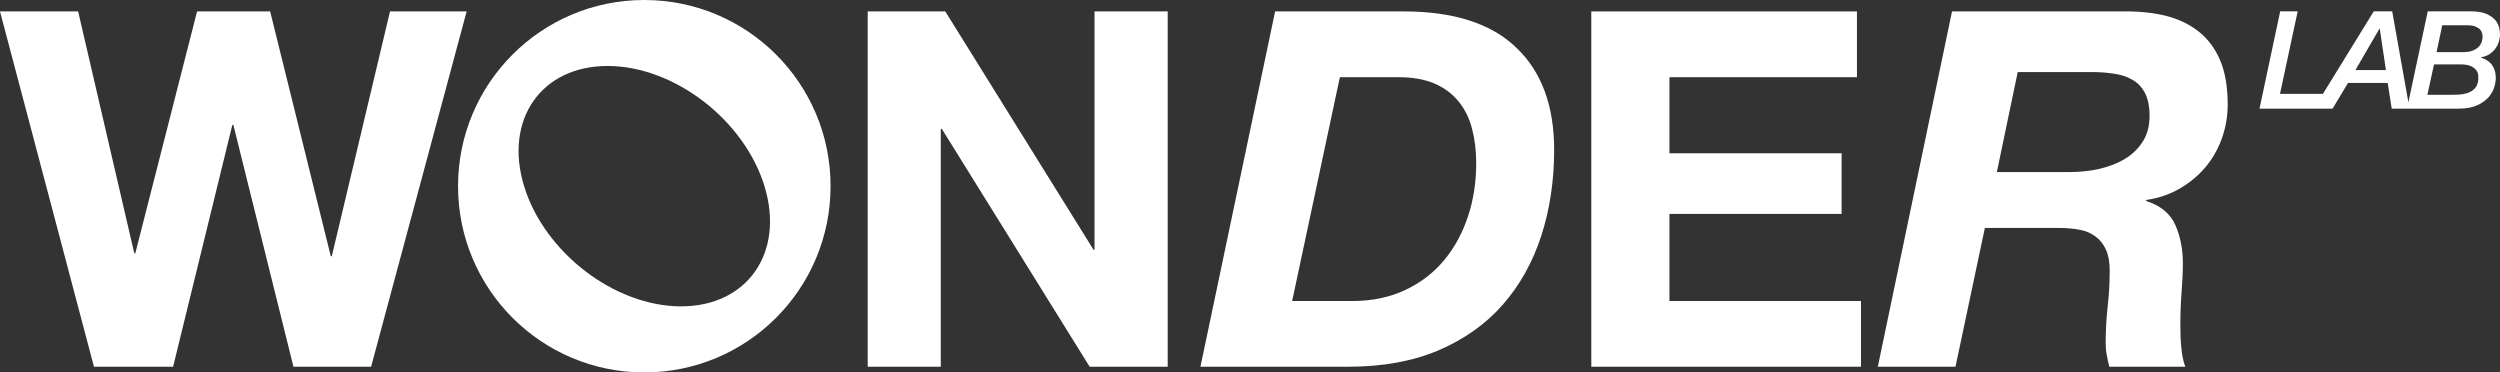 <?xml version="1.0" encoding="UTF-8"?> <svg xmlns="http://www.w3.org/2000/svg" xmlns:xlink="http://www.w3.org/1999/xlink" width="267.171" height="39.807" viewBox="0 0 267.171 39.807" fill="none"><rect x="0" y="0" width="267.171" height="39.807" fill="#333333" stroke="none"/><desc> Created with Pixso. </desc><defs></defs><path id="Vector" d="M41.68 1.22L35.46 27.38L35.35 27.38L28.87 1.22L21.06 1.22L14.46 27.07L14.35 27.07L8.35 1.22L0 1.22L10.04 39.19L18.5 39.19L24.83 13.35L24.94 13.35L31.36 39.19L39.66 39.19L49.87 1.22L41.68 1.22Z" fill="#FFFFFF" fill-opacity="1" fill-rule="nonzero"></path><path id="Vector" d="M116.97 26.7L116.87 26.7L101.02 1.22L92.73 1.22L92.73 39.19L100.54 39.19L100.54 13.77L100.65 13.77L116.45 39.19L124.79 39.19L124.79 1.22L116.97 1.22L116.97 26.7Z" fill="#FFFFFF" fill-opacity="1" fill-rule="nonzero"></path><path id="Vector" d="M149.99 1.22L136.27 1.22L128.29 39.19L144.13 39.19C147.78 39.19 150.99 38.6 153.73 37.44C156.47 36.26 158.77 34.65 160.59 32.57C162.41 30.5 163.79 28.04 164.71 25.21C165.63 22.37 166.09 19.3 166.09 16.01C166.09 11.3 164.74 7.65 162.04 5.09C159.37 2.51 155.35 1.22 149.99 1.22ZM156.88 23.13C156.29 24.9 155.45 26.46 154.33 27.81C153.21 29.15 151.83 30.22 150.18 30.99C148.53 31.77 146.64 32.17 144.52 32.17L138.09 32.17L143.19 8.25L149.46 8.25C150.95 8.25 152.21 8.47 153.26 8.91C154.31 9.36 155.17 9.99 155.84 10.8C156.51 11.61 157.01 12.58 157.3 13.7C157.6 14.82 157.76 16.06 157.76 17.44C157.76 19.46 157.47 21.36 156.88 23.13Z" fill="#FFFFFF" fill-opacity="1" fill-rule="nonzero"></path><path id="Vector" d="M178.41 22.86L196.81 22.86L196.81 16.38L178.41 16.38L178.41 8.25L198.45 8.25L198.45 1.22L170.06 1.22L170.06 39.19L198.88 39.19L198.88 32.17L178.41 32.17L178.41 22.86Z" fill="#FFFFFF" fill-opacity="1" fill-rule="nonzero"></path><path id="Vector" d="M234.98 3.38C233.99 2.59 232.79 2.02 231.39 1.67C229.99 1.34 228.44 1.19 226.74 1.22L208.61 1.22L200.68 39.19L208.98 39.19L212.12 24.36L219.99 24.36C220.8 24.36 221.55 24.42 222.22 24.55C222.9 24.67 223.47 24.91 223.94 25.27C224.42 25.62 224.79 26.09 225.06 26.68C225.33 27.26 225.46 28.01 225.46 28.93C225.46 30.21 225.39 31.5 225.24 32.79C225.1 34.08 225.03 35.37 225.03 36.64C225.03 37.07 225.06 37.48 225.14 37.89C225.21 38.29 225.3 38.73 225.41 39.19L233.54 39.19C233.32 38.62 233.19 37.96 233.12 37.19C233.04 36.44 233.01 35.62 233.01 34.77C233.01 33.6 233.05 32.43 233.14 31.24C233.23 30.04 233.28 29.03 233.28 28.18C233.28 26.65 233.02 25.28 232.48 24.06C231.95 22.84 230.9 21.97 229.35 21.48L229.35 21.37C230.62 21.19 231.8 20.8 232.86 20.2C233.93 19.59 234.85 18.84 235.63 17.94C236.4 17.04 237.01 16 237.43 14.83C237.86 13.65 238.07 12.43 238.07 11.16C238.07 9.32 237.81 7.76 237.28 6.48C236.74 5.21 235.98 4.17 234.98 3.38ZM229 15.12C228.52 15.88 227.88 16.5 227.09 16.98C226.29 17.46 225.37 17.81 224.35 18.05C223.32 18.28 222.24 18.39 221.11 18.39L213.4 18.39L215.63 7.7L223.56 7.7C224.37 7.7 225.15 7.76 225.89 7.87C226.63 7.97 227.29 8.18 227.86 8.51C228.43 8.82 228.88 9.29 229.22 9.92C229.55 10.54 229.72 11.36 229.72 12.39C229.72 13.45 229.48 14.37 229 15.12Z" fill="#FFFFFF" fill-opacity="1" fill-rule="nonzero"></path><path id="Vector" d="M265.96 5.84C266.21 5.69 266.43 5.5 266.61 5.28C266.79 5.06 266.92 4.82 267.02 4.54C267.11 4.26 267.17 3.97 267.17 3.65C267.17 3.47 267.14 3.24 267.08 2.96C267.01 2.68 266.88 2.41 266.67 2.15C266.45 1.9 266.15 1.68 265.73 1.49C265.32 1.31 264.76 1.21 264.05 1.21L259.45 1.21L257.38 10.93L255.65 1.21L253.68 1.21L248.25 10.03L243.66 10.03L245.55 1.21L243.68 1.21L241.47 11.61L247.29 11.61L248.71 11.61L249.28 11.61L250.93 8.86L255.17 8.86L255.6 11.61L257.23 11.61L257.5 11.61L262.72 11.61C263.53 11.61 264.21 11.49 264.73 11.25C265.25 11.02 265.66 10.72 265.96 10.38C266.25 10.03 266.45 9.67 266.56 9.3C266.67 8.93 266.72 8.61 266.72 8.34C266.72 7.21 266.19 6.48 265.13 6.15L265.13 6.12C265.42 6.08 265.7 5.99 265.96 5.84ZM251.72 7.49L254.29 3.06L254.32 3.06L254.98 7.49L251.72 7.49ZM264.44 9.49C264.21 9.72 263.94 9.87 263.64 9.96C263.34 10.05 263.04 10.1 262.75 10.11C262.46 10.12 262.24 10.13 262.08 10.13L259.41 10.13L260.12 6.88L262.94 6.88C263.42 6.88 263.79 6.95 264.05 7.06C264.31 7.18 264.51 7.33 264.64 7.51C264.76 7.68 264.83 7.86 264.85 8.05C264.86 8.23 264.86 8.39 264.85 8.52C264.81 8.95 264.67 9.27 264.44 9.49ZM264.92 4.97C264.76 5.14 264.56 5.28 264.28 5.4C264 5.52 263.63 5.57 263.18 5.57L260.39 5.57L261 2.7L263.66 2.7C264.04 2.7 264.34 2.75 264.56 2.84C264.77 2.93 264.94 3.04 265.05 3.16C265.16 3.3 265.23 3.43 265.26 3.57C265.29 3.71 265.31 3.83 265.31 3.94C265.31 4.08 265.28 4.24 265.23 4.43C265.17 4.63 265.07 4.81 264.92 4.97Z" fill="#FFFFFF" fill-opacity="1" fill-rule="nonzero"></path><path id="Vector" d="M68.85 0C57.86 0 48.95 8.9 48.95 19.9C48.95 30.89 57.86 39.8 68.85 39.8C79.85 39.8 88.76 30.89 88.76 19.9C88.77 8.9 79.85 0 68.85 0ZM72.78 32.74C65.69 32.74 58.18 26.99 56.01 19.9C53.84 12.8 57.83 7.05 64.93 7.05C72.02 7.05 79.53 12.8 81.7 19.9C83.87 26.99 79.88 32.74 72.78 32.74Z" fill="#FFFFFF" fill-opacity="1" fill-rule="nonzero"></path></svg> 